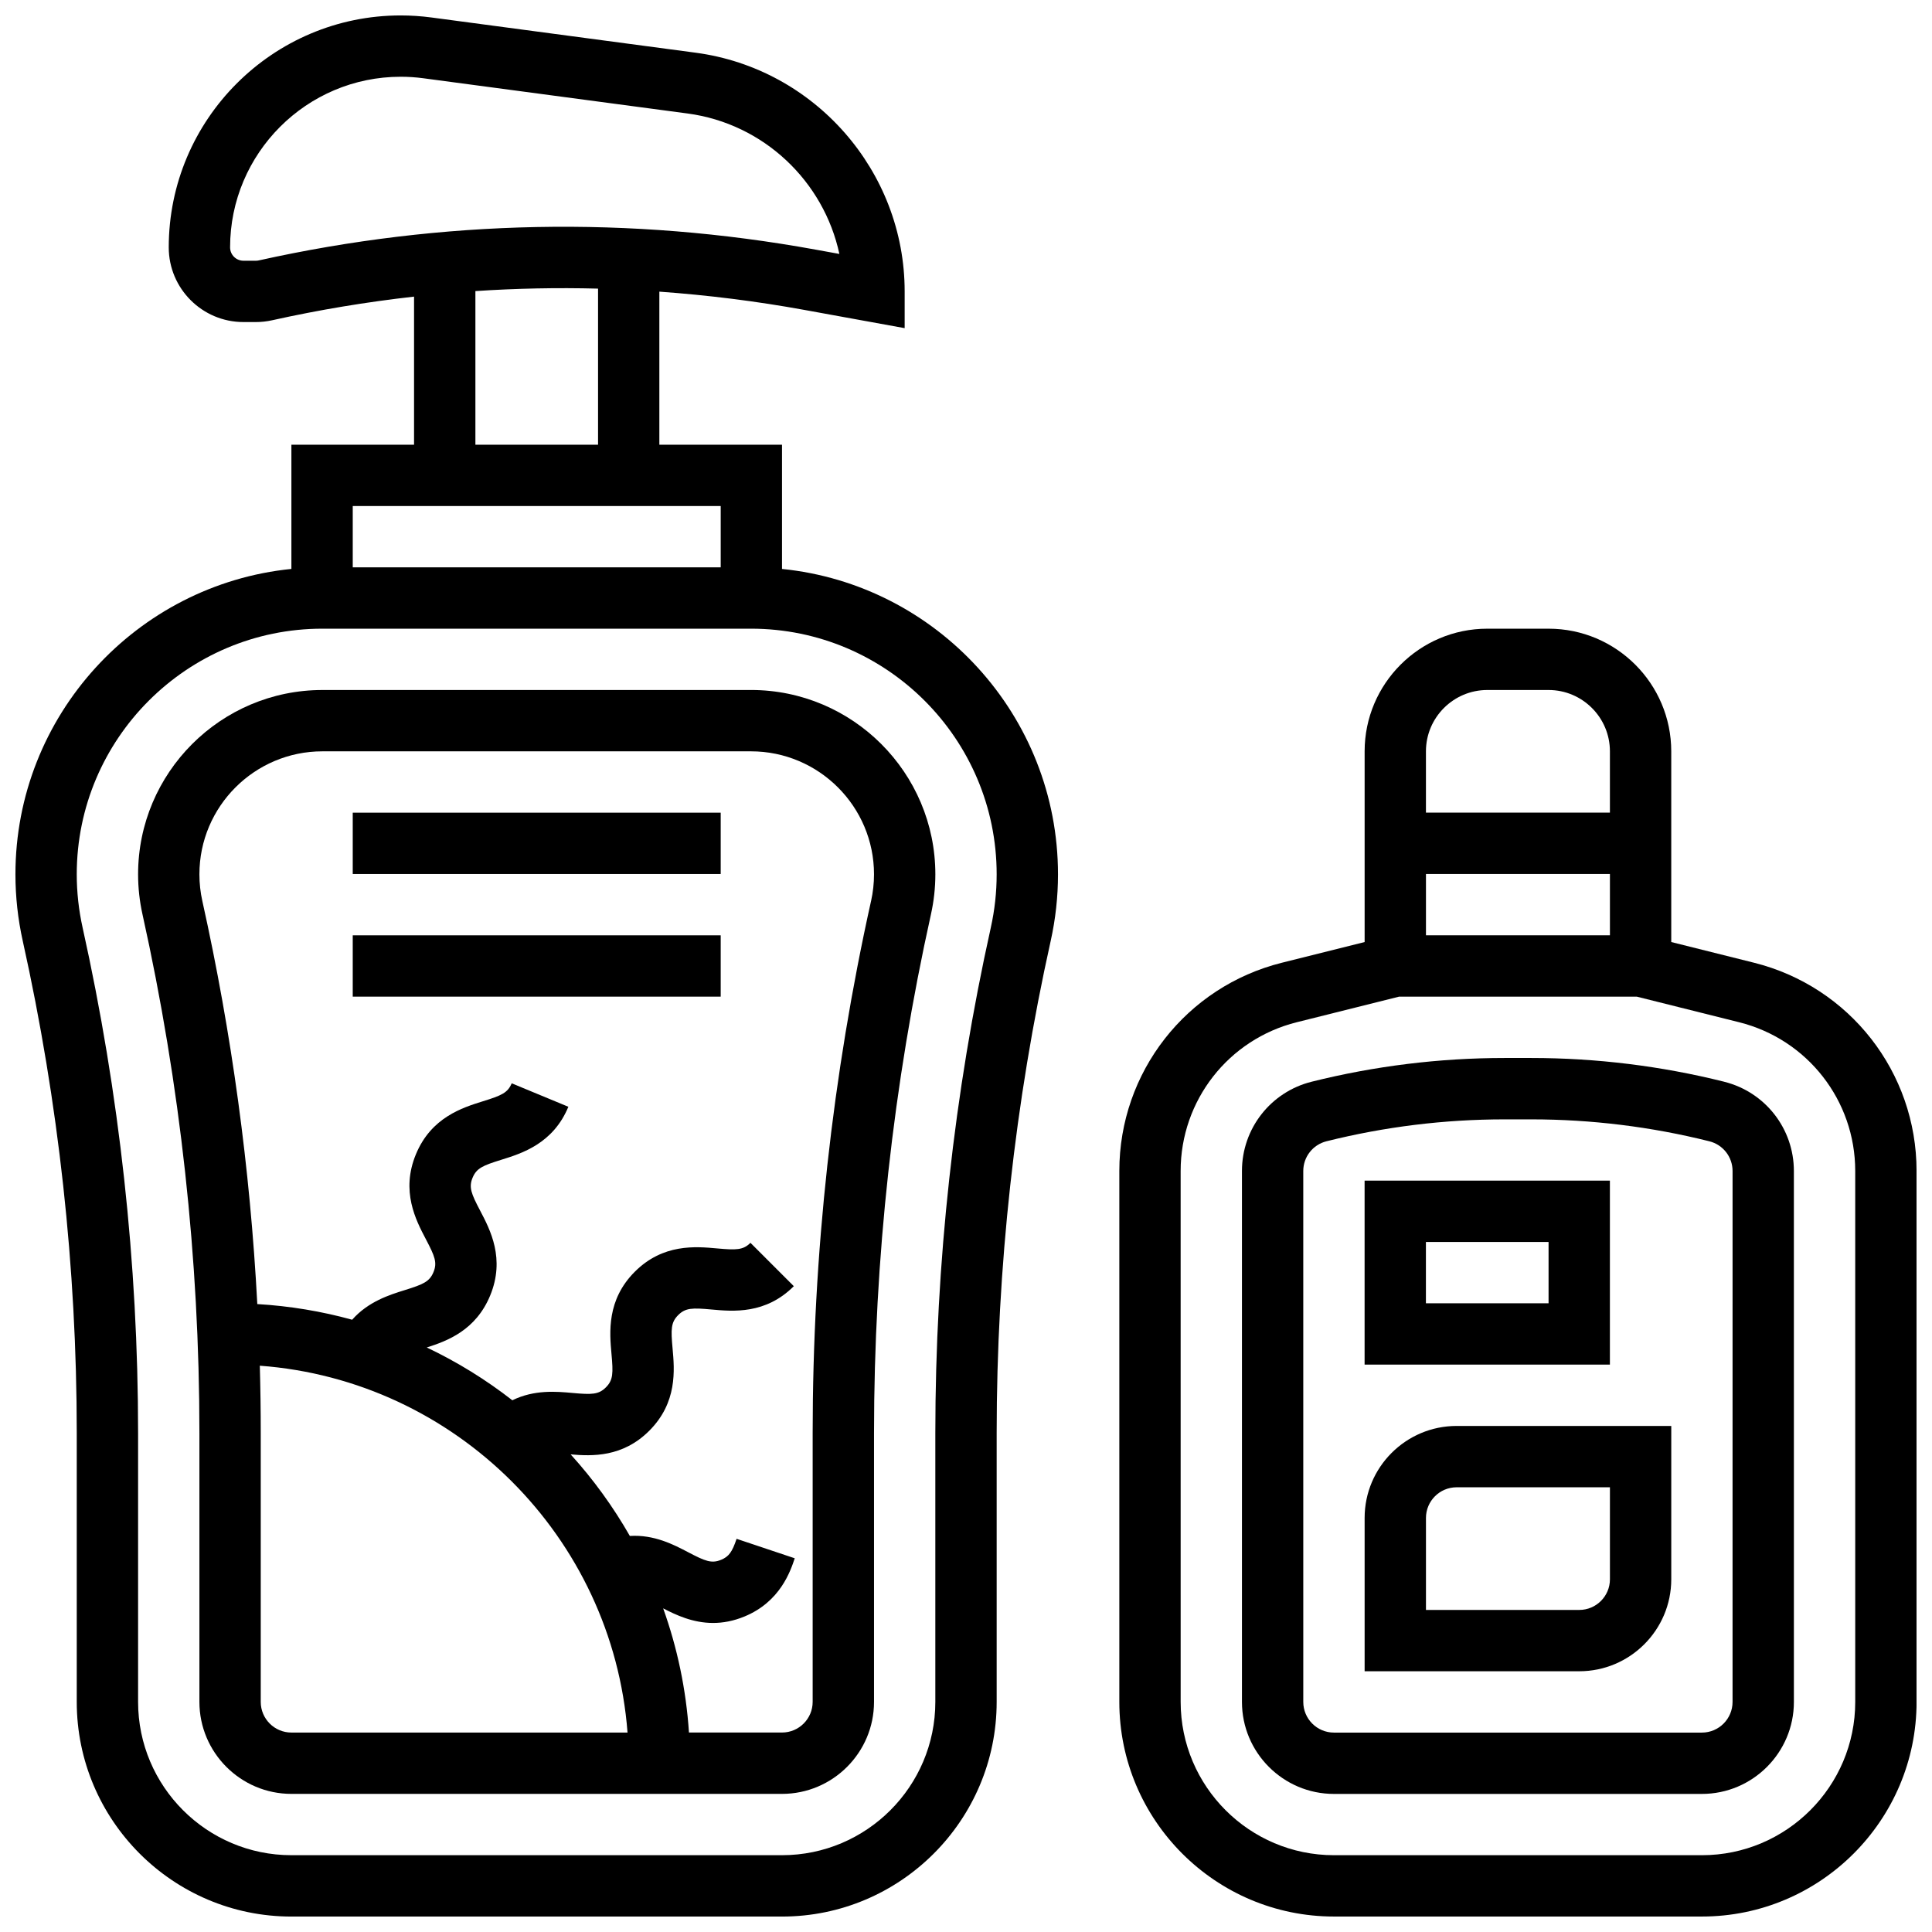 <?xml version="1.0" encoding="UTF-8"?>
<!-- Uploaded to: SVG Find, www.svgrepo.com, Generator: SVG Find Mixer Tools -->
<svg width="800px" height="800px" version="1.1" viewBox="144 144 512 512" xmlns="http://www.w3.org/2000/svg">
 <defs>
  <clipPath id="b">
   <path d="m148.09 148.09h276.91v503.81h-276.91z"/>
  </clipPath>
  <clipPath id="a">
   <path d="m440 310h211.9v341.9h-211.9z"/>
  </clipPath>
 </defs>
 <g clip-path="url(#b)">
  <path d="m351.24 294.77v-32.918h-32.504v-40.562c12.848 0.922 25.688 2.523 38.492 4.852l26.516 4.82v-9.738c0-31.852-23.809-59.043-55.379-63.254l-70.055-9.34c-2.684-0.355-5.418-0.539-8.121-0.539-33.895 0-61.469 27.574-61.469 61.469 0 10.914 8.879 19.789 19.793 19.789h3.305c1.441 0 2.887-0.16 4.293-0.473 12.488-2.773 25.035-4.852 37.617-6.269v39.246h-32.504v32.918c-41.012 4.133-73.133 38.852-73.133 80.934 0 5.93 0.652 11.863 1.938 17.648 9.5 42.746 14.312 86.621 14.312 130.41v71.262c0 31.363 25.516 56.883 56.883 56.883h130.02c31.363 0 56.883-25.516 56.883-56.883v-71.262c0-43.785 4.816-87.66 14.316-130.4 1.285-5.781 1.938-11.719 1.938-17.648-0.004-42.086-32.125-76.805-73.137-80.938zm-138.65-81.758c-0.254 0.059-0.512 0.086-0.77 0.086h-3.305c-1.953 0-3.539-1.586-3.539-3.539 0-24.934 20.281-45.219 45.215-45.219 1.988 0 4 0.133 5.977 0.398l70.051 9.34c20.168 2.688 36.086 17.961 40.223 37.219l-6.305-1.145c-49.148-8.941-98.789-7.973-147.55 2.859zm57.395 8.129c10.82-0.719 21.66-0.934 32.504-0.652v41.363h-32.504zm65.008 56.965v16.25h-97.512v-16.25zm71.582 111.72c-9.758 43.902-14.703 88.965-14.703 133.93v71.262c0 22.402-18.227 40.629-40.629 40.629h-130.02c-22.402 0-40.629-18.227-40.629-40.629v-71.262c0-44.969-4.945-90.027-14.703-133.93-1.027-4.629-1.551-9.379-1.551-14.121 0-35.895 29.203-65.098 65.098-65.098h113.59c35.895 0 65.098 29.203 65.098 65.098 0 4.742-0.523 9.492-1.551 14.117z"/>
 </g>
 <path d="m343.03 326.86h-113.59c-26.934 0-48.844 21.914-48.844 48.848 0 3.559 0.391 7.125 1.164 10.598 10.012 45.051 15.086 91.297 15.086 137.45v71.262c0 13.441 10.938 24.379 24.379 24.379h130.02c13.441 0 24.379-10.938 24.379-24.379v-71.262c0-46.152 5.078-92.402 15.09-137.46 0.773-3.473 1.164-7.035 1.164-10.594-0.004-26.934-21.914-48.848-48.848-48.848zm-129.93 268.16v-71.262c0-5.941-0.082-11.887-0.246-17.832 51.898 3.844 93.484 45.352 97.449 97.219h-89.078c-4.481 0-8.125-3.644-8.125-8.125zm161.74-212.25c-10.27 46.211-15.477 93.645-15.477 140.98v71.262c0 4.481-3.644 8.125-8.125 8.125h-24.656c-0.758-11.473-3.109-22.516-6.836-32.906 3.418 1.773 7.863 3.867 13.227 3.867 2.574 0 5.359-0.484 8.344-1.719 9.445-3.91 12.145-11.973 13.297-15.418l-15.41-5.16c-1.18 3.519-2.062 4.715-4.106 5.562-2.527 1.043-4.207 0.363-8.734-2.012-3.777-1.984-8.996-4.715-15.449-4.309-4.441-7.781-9.707-15.027-15.688-21.617 5.684 0.492 13.766 0.805 20.832-6.262 7.481-7.481 6.695-16.102 6.18-21.805-0.465-5.098-0.449-6.906 1.484-8.844 1.934-1.934 3.746-1.949 8.84-1.484 5.707 0.523 14.324 1.305 21.805-6.18l-11.492-11.492c-1.934 1.934-3.746 1.945-8.84 1.484-5.703-0.52-14.324-1.301-21.805 6.176-7.481 7.481-6.695 16.102-6.18 21.805 0.465 5.098 0.449 6.906-1.484 8.84-1.934 1.934-3.742 1.945-8.84 1.484-4.258-0.387-10.137-0.918-15.953 1.941-6.992-5.453-14.594-10.156-22.68-13.996 5.434-1.719 12.98-4.539 16.793-13.738 4.047-9.773 0.027-17.438-2.637-22.508-2.379-4.531-3.059-6.211-2.012-8.738 1.047-2.527 2.715-3.234 7.602-4.754 5.469-1.703 13.734-4.281 17.781-14.051l-15.016-6.219c-1.047 2.527-2.715 3.234-7.602 4.754-5.469 1.703-13.734 4.281-17.781 14.051-4.047 9.773-0.027 17.438 2.637 22.508 2.379 4.531 3.059 6.207 2.012 8.738-1.047 2.527-2.715 3.231-7.598 4.754-4.066 1.266-9.676 3.019-13.949 7.852-8.078-2.227-16.484-3.641-25.137-4.148-1.895-35.93-6.766-71.73-14.566-106.82-0.516-2.316-0.777-4.695-0.777-7.07 0-17.973 14.625-32.594 32.594-32.594h113.59c17.973 0 32.594 14.621 32.594 32.594 0 2.371-0.262 4.75-0.777 7.066z"/>
 <path d="m237.48 359.37h97.512v16.25h-97.512z"/>
 <path d="m237.48 391.87h97.512v16.25h-97.512z"/>
 <g clip-path="url(#a)">
  <path d="m608.82 399.13-21.922-5.481v-50.535c0-17.922-14.582-32.504-32.504-32.504h-16.25c-17.922 0-32.504 14.582-32.504 32.504v50.539l-21.922 5.481c-25.367 6.34-43.086 29.031-43.086 55.184v140.7c0 31.363 25.516 56.883 56.883 56.883h97.512c31.363 0 56.883-25.516 56.883-56.883l-0.004-140.7c0-26.152-17.715-48.844-43.086-55.188zm-38.172-7.262h-48.754v-16.25h48.754zm-32.504-65.008h16.25c8.961 0 16.25 7.293 16.25 16.25v16.25h-48.754v-16.25c0-8.957 7.293-16.25 16.254-16.25zm97.512 268.16c0 22.402-18.227 40.629-40.629 40.629h-97.512c-22.402 0-40.629-18.227-40.629-40.629l-0.004-140.7c0-18.68 12.656-34.887 30.777-39.418l27.105-6.777h63.008l27.105 6.777c18.121 4.531 30.777 20.738 30.777 39.418z"/>
 </g>
 <path d="m600.93 430.67c-16.699-4.176-33.895-6.293-51.105-6.293h-7.125c-17.211 0-34.406 2.117-51.105 6.289-10.871 2.719-18.465 12.441-18.465 23.652v140.71c0 13.441 10.938 24.379 24.379 24.379h97.512c13.441 0 24.379-10.938 24.379-24.379l-0.004-140.7c0-11.211-7.594-20.938-18.465-23.652zm2.215 164.36c0 4.481-3.644 8.125-8.125 8.125h-97.512c-4.481 0-8.125-3.644-8.125-8.125l-0.004-140.7c0-3.734 2.531-6.977 6.156-7.883 15.41-3.852 31.277-5.805 47.164-5.805h7.125c15.887 0 31.754 1.953 47.168 5.809 3.625 0.906 6.156 4.148 6.156 7.883z"/>
 <path d="m570.64 456.88h-65.008v48.754h65.008zm-16.254 32.504h-32.504v-16.25h32.504z"/>
 <path d="m505.64 546.27v40.629h56.883c13.441 0 24.379-10.938 24.379-24.379v-40.629h-56.883c-13.441 0-24.379 10.938-24.379 24.379zm65.008 16.254c0 4.481-3.644 8.125-8.125 8.125h-40.629v-24.379c0-4.481 3.644-8.125 8.125-8.125h40.629z"/>
</svg>